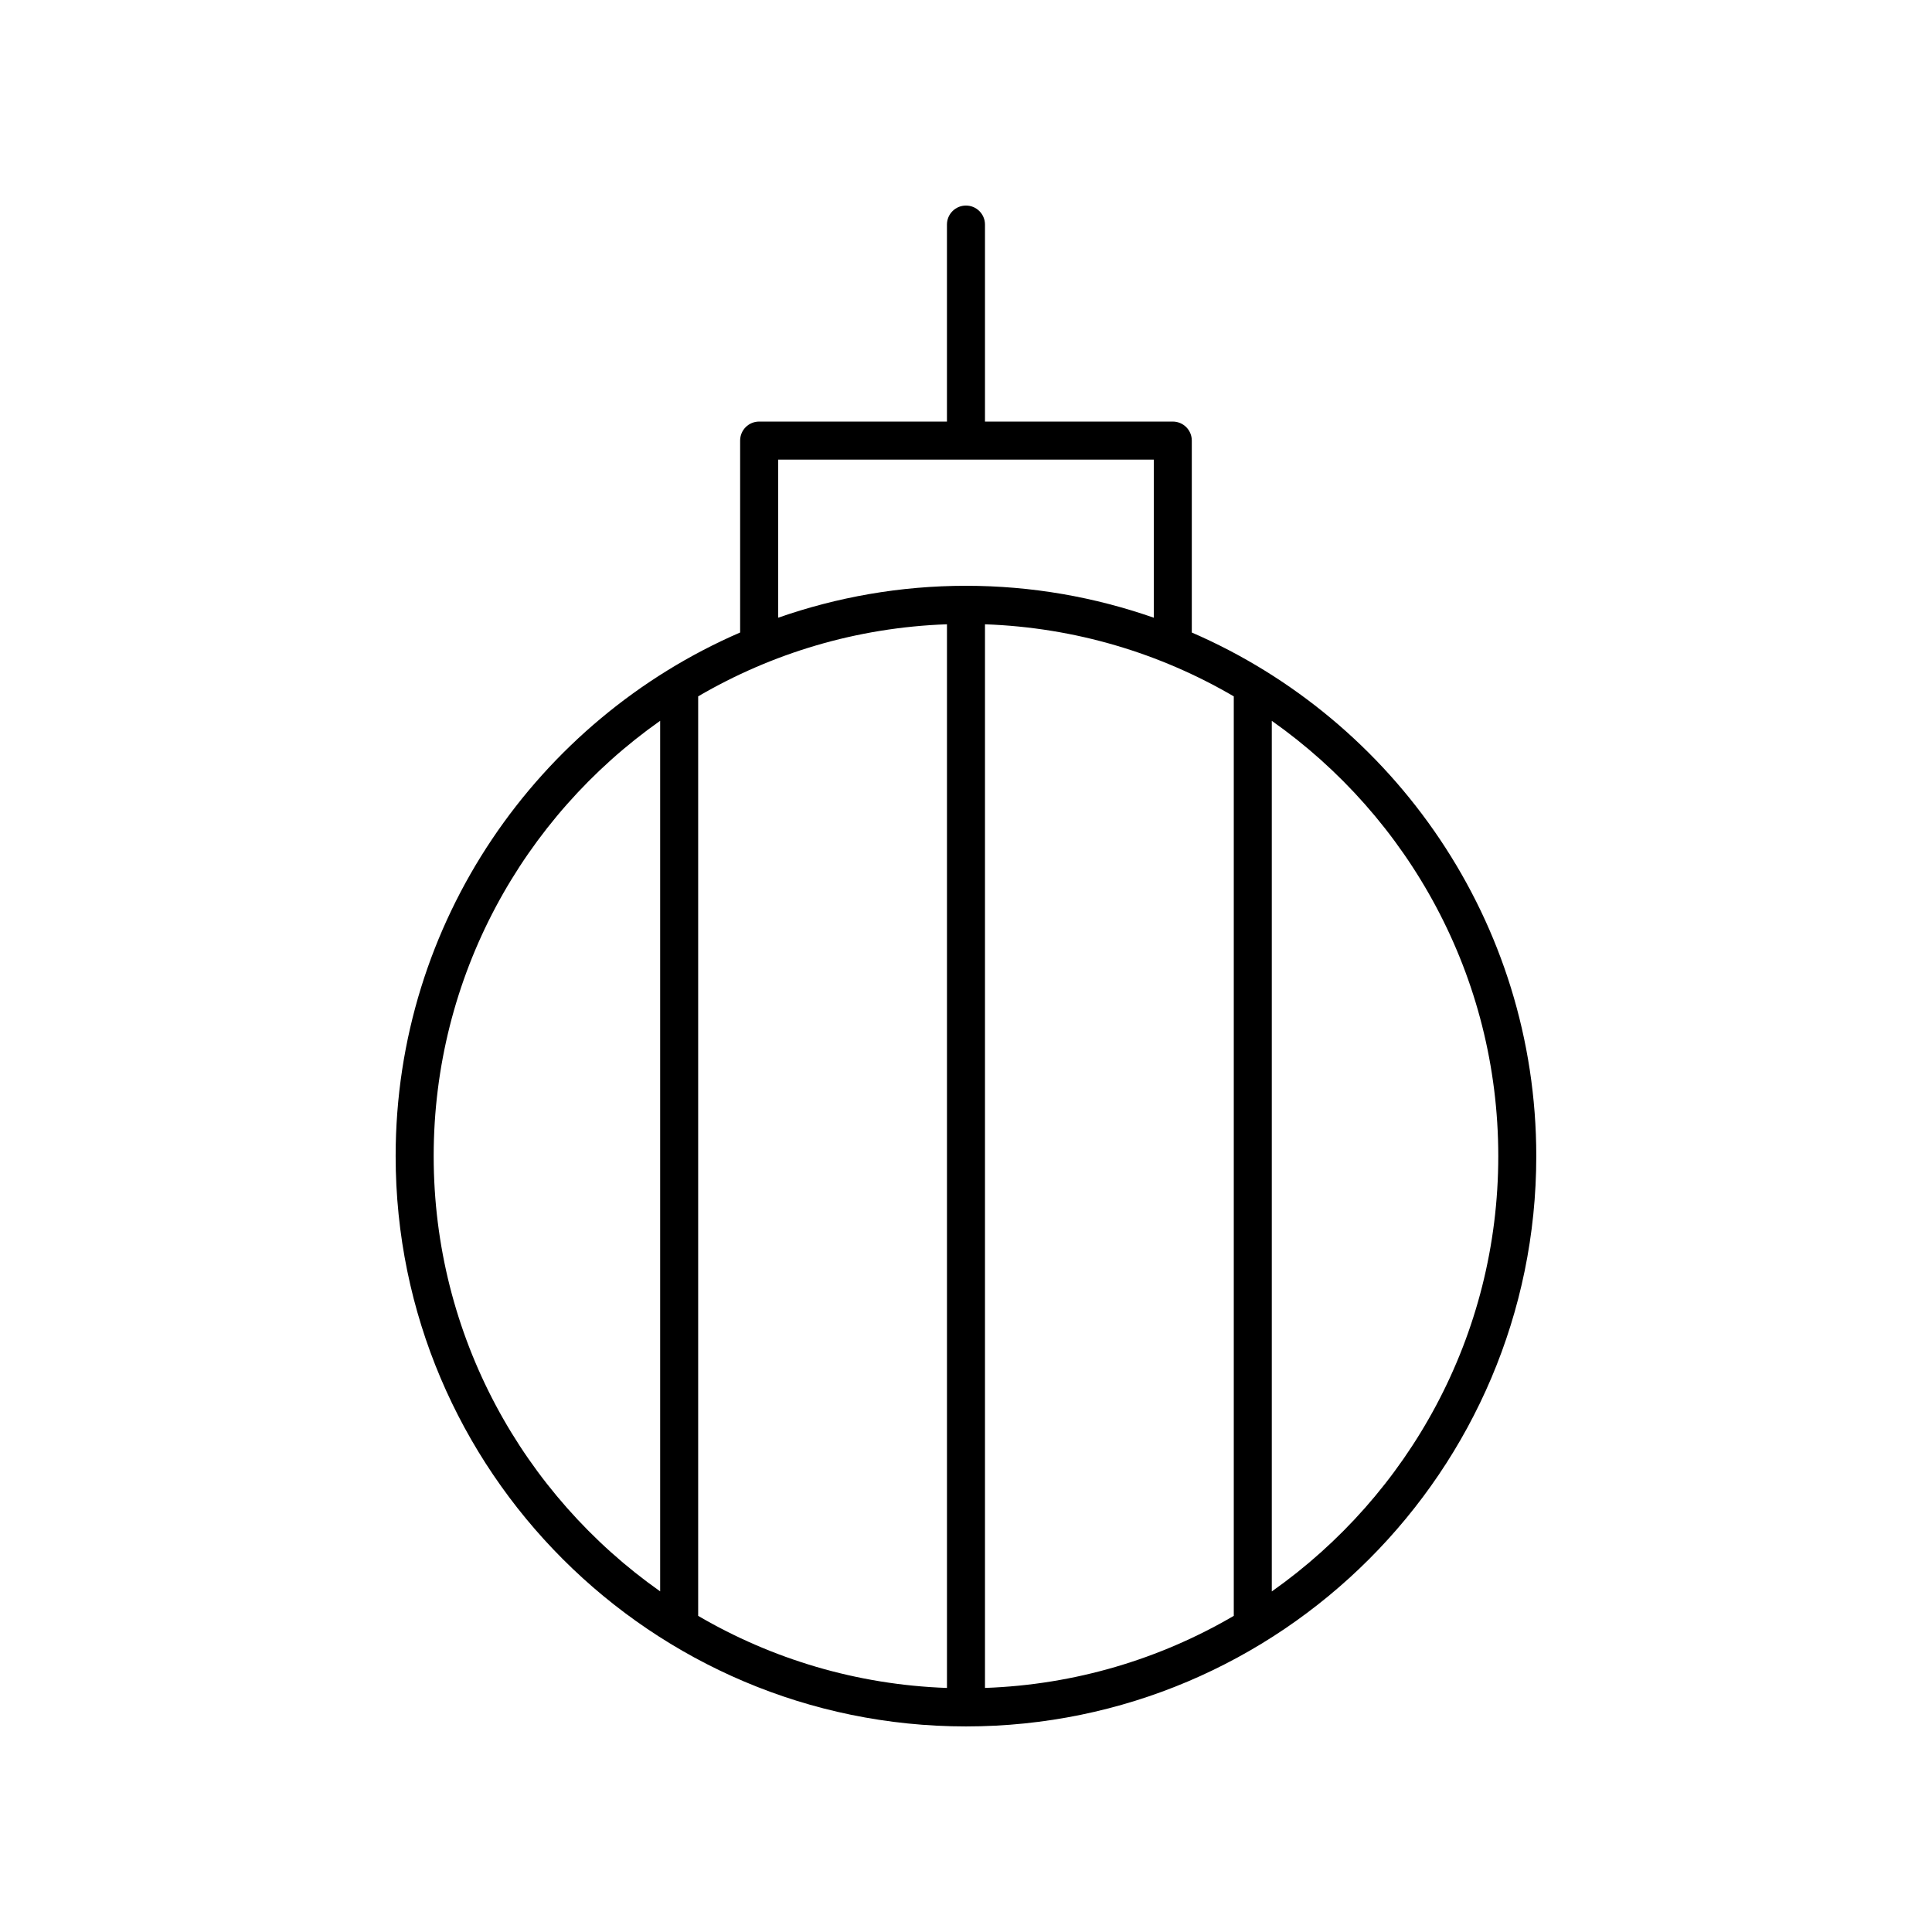 <?xml version="1.0" encoding="UTF-8"?>
<!-- Uploaded to: ICON Repo, www.svgrepo.com, Generator: ICON Repo Mixer Tools -->
<svg fill="#000000" width="800px" height="800px" version="1.1" viewBox="144 144 512 512" xmlns="http://www.w3.org/2000/svg">
 <path d="m459.84 311.62v-50.859c0-2.785-2.254-5.039-5.039-5.039h-49.77v-52.207c0-2.785-2.254-5.039-5.039-5.039s-5.039 2.254-5.039 5.039v52.207h-49.77c-2.785 0-5.039 2.254-5.039 5.039v50.859c-53.648 23.23-91.293 76.676-91.293 138.76 0 83.34 67.801 151.14 151.14 151.14 83.34 0 151.14-67.801 151.14-151.14-0.004-62.086-37.648-115.53-91.301-138.76zm-64.883-2.176v281.88c-23.973-0.848-46.43-7.699-65.934-19.102v-243.68c19.5-11.402 41.961-18.254 65.934-19.102zm10.074 0c23.973 0.848 46.43 7.699 65.934 19.102v243.67c-19.5 11.406-41.961 18.258-65.934 19.102zm-54.809-43.645h99.543v41.902c-15.598-5.461-32.336-8.461-49.77-8.461s-34.176 3.004-49.77 8.461zm-91.293 184.58c0-47.637 23.758-89.801 60.02-115.36v230.71c-36.266-25.555-60.02-67.719-60.02-115.36zm222.11 115.36v-230.71c36.262 25.555 60.02 67.719 60.02 115.36 0 47.637-23.758 89.801-60.02 115.36z"/>
</svg>